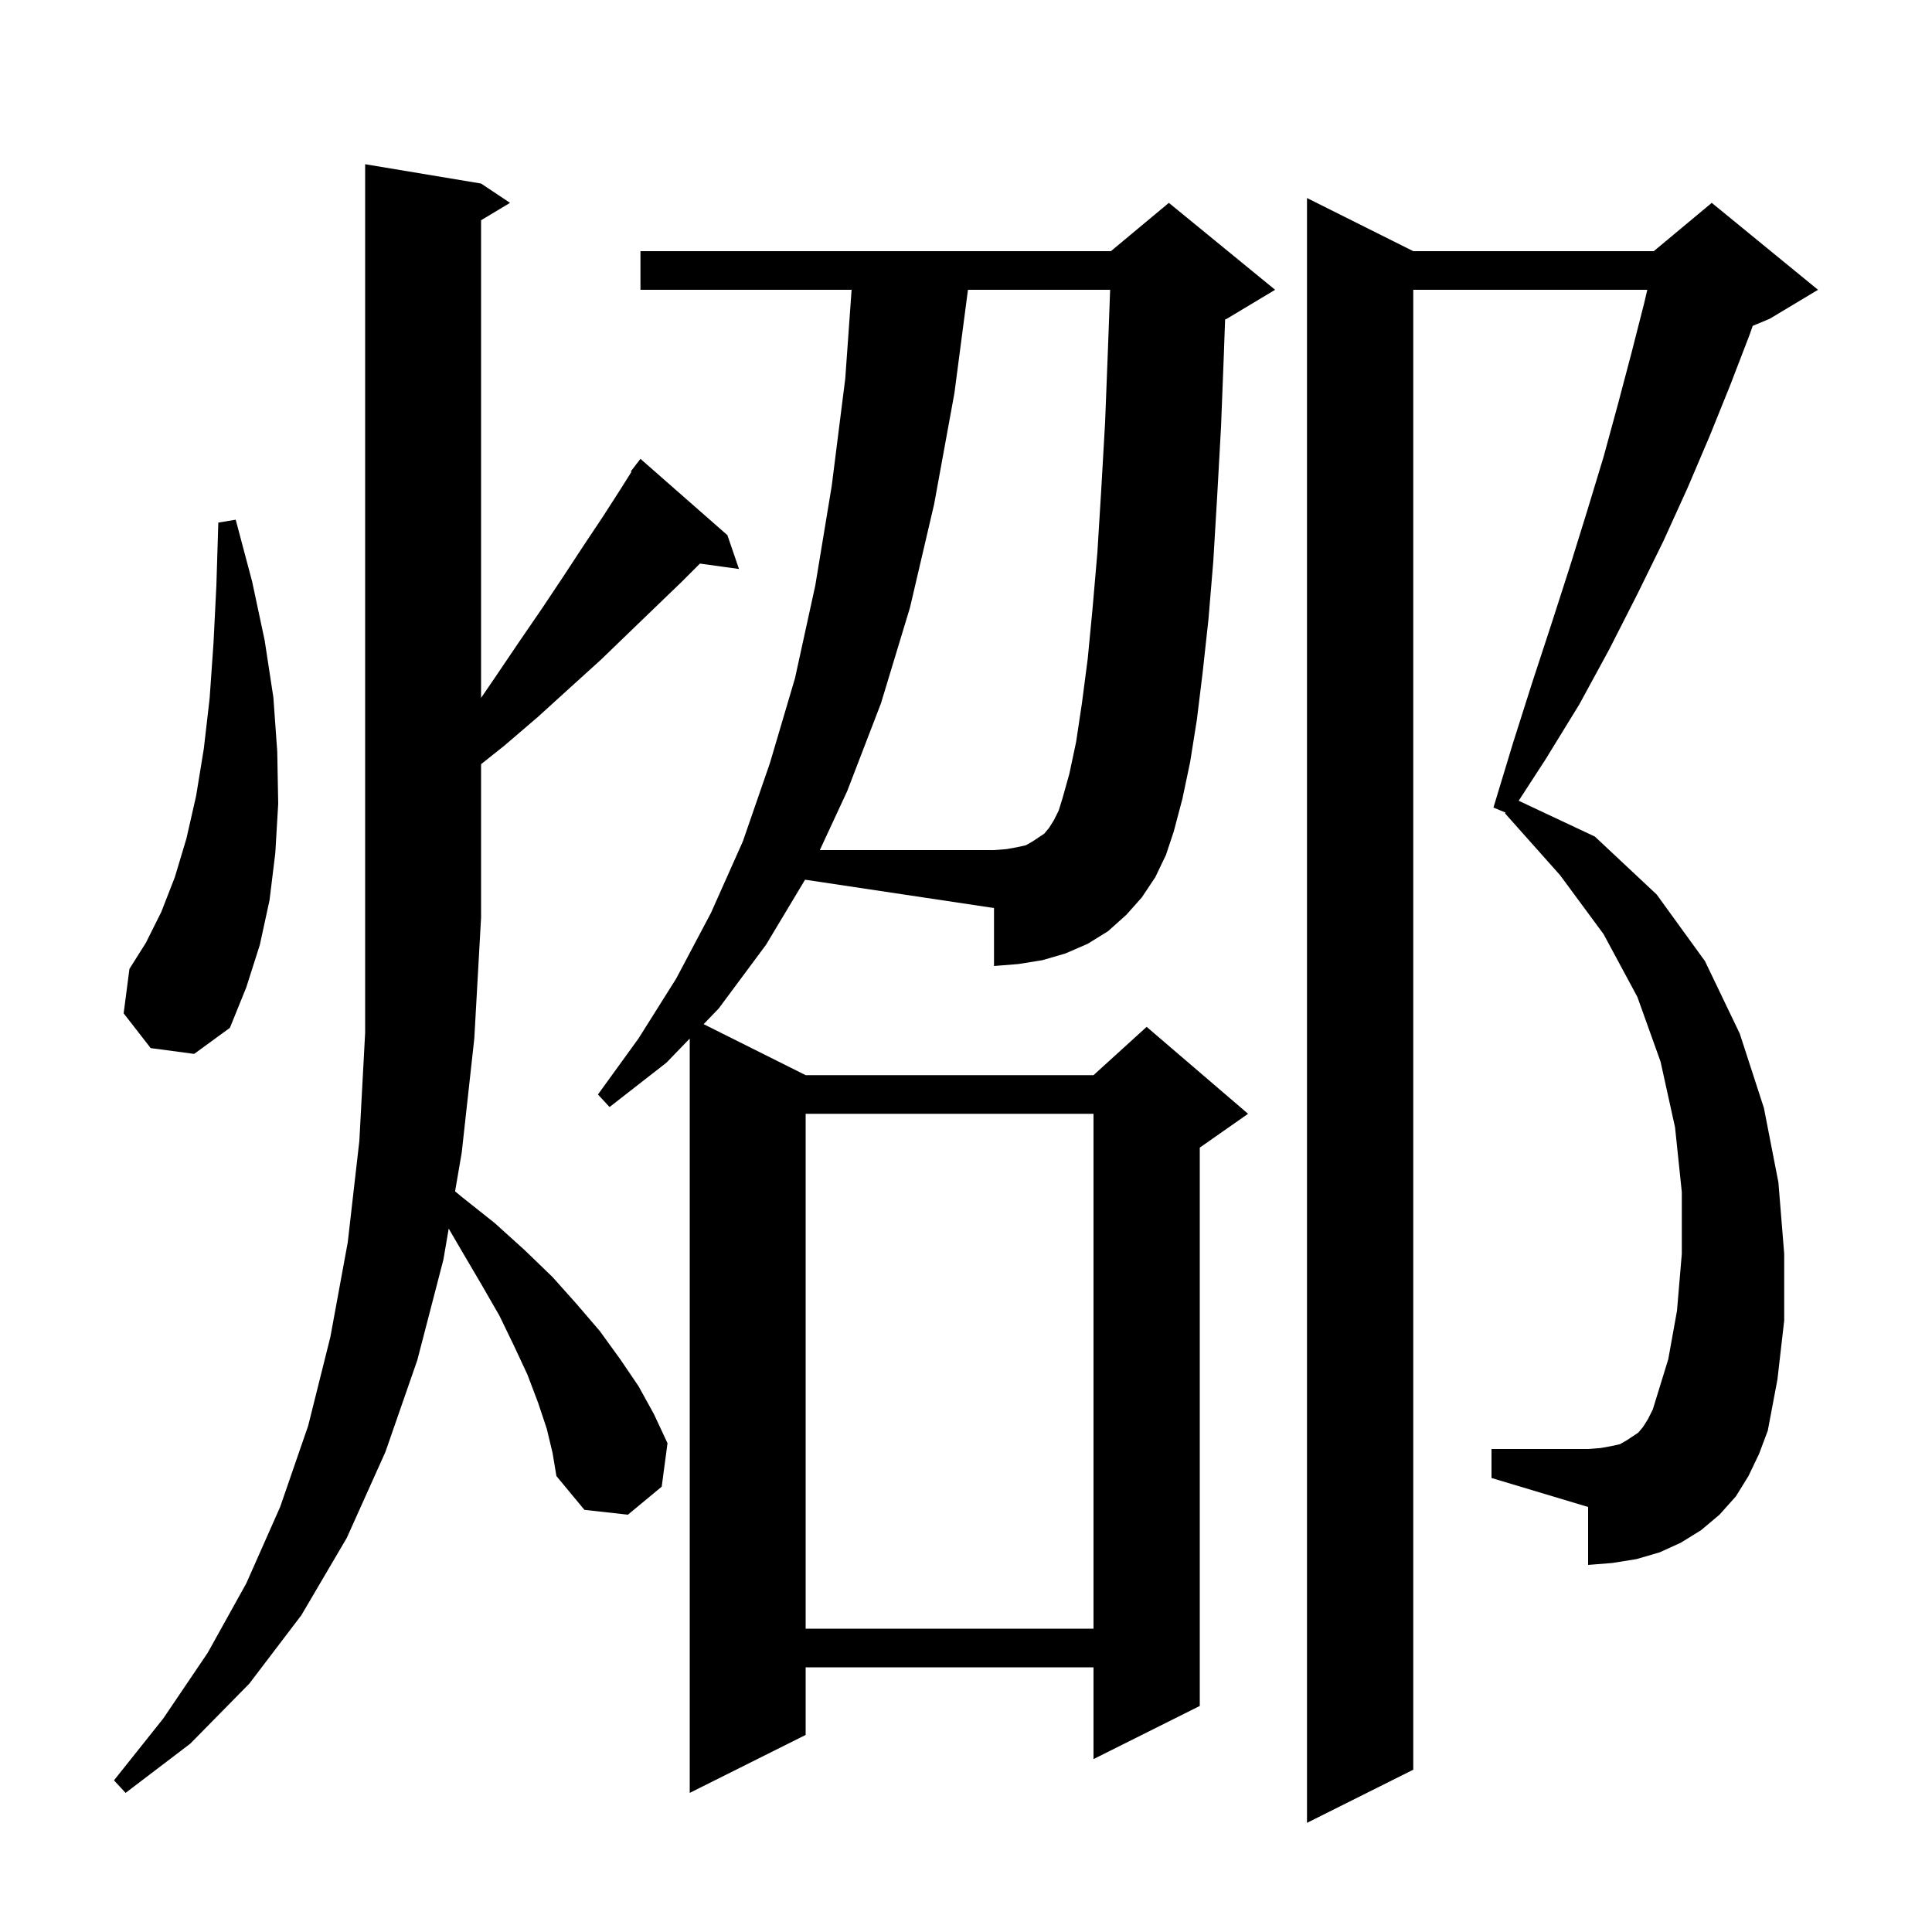 <svg xmlns="http://www.w3.org/2000/svg" xmlns:xlink="http://www.w3.org/1999/xlink" version="1.1" baseProfile="full" viewBox="0 0 200 200" width="200" height="200"><g fill="currentColor"><path d="M 181.0 152.8 L 179.7 154.9 L 178.0 156.8 L 176.1 158.4 L 174.0 159.7 L 171.8 160.7 L 169.4 161.4 L 166.9 161.8 L 164.4 162.0 L 164.4 156.0 L 154.4 153.0 L 154.4 150.0 L 164.4 150.0 L 165.7 149.9 L 166.8 149.7 L 167.7 149.5 L 168.4 149.1 L 169.6 148.3 L 170.1 147.7 L 170.6 146.9 L 171.1 145.9 L 172.7 140.7 L 173.6 135.7 L 174.1 129.8 L 174.1 123.4 L 173.4 116.7 L 171.9 109.9 L 169.5 103.2 L 166.0 96.7 L 161.5 90.6 L 155.8 84.2 L 155.855 84.117 L 154.6 83.6 L 156.6 77.0 L 158.6 70.7 L 160.6 64.6 L 162.5 58.7 L 164.3 52.9 L 166.0 47.3 L 167.5 41.8 L 168.9 36.5 L 170.2 31.4 L 170.529 30.0 L 146.3 30.0 L 146.3 183.2 L 135.3 188.7 L 135.3 20.5 L 146.3 26.0 L 171.2 26.0 L 177.2 21.0 L 188.2 30.0 L 183.2 33.0 L 181.441 33.733 L 181.1 34.7 L 179.1 39.9 L 177.0 45.1 L 174.7 50.5 L 172.2 56.0 L 169.5 61.5 L 166.6 67.2 L 163.5 72.9 L 160.0 78.6 L 157.213 82.894 L 165.1 86.6 L 171.5 92.6 L 176.5 99.5 L 180.1 107.0 L 182.6 114.7 L 184.1 122.4 L 184.7 129.8 L 184.7 136.7 L 184.0 142.8 L 183.0 148.1 L 182.1 150.5 Z M 56.6 147.9 L 55.7 145.2 L 54.6 142.3 L 53.2 139.3 L 51.7 136.2 L 49.8 132.9 L 47.8 129.5 L 46.45 127.186 L 45.9 130.4 L 43.2 140.8 L 39.9 150.3 L 35.9 159.2 L 31.2 167.2 L 25.8 174.3 L 19.7 180.5 L 13.0 185.6 L 11.8 184.3 L 16.9 177.9 L 21.5 171.1 L 25.5 163.9 L 29.0 156.0 L 31.9 147.6 L 34.2 138.4 L 36.0 128.6 L 37.2 118.1 L 37.8 106.9 L 37.8 17.0 L 49.8 19.0 L 52.8 21.0 L 49.8 22.8 L 49.8 72.246 L 51.2 70.2 L 53.7 66.5 L 56.1 63.0 L 58.3 59.7 L 60.4 56.5 L 62.4 53.5 L 64.2 50.7 L 65.368 48.845 L 65.3 48.8 L 65.831 48.11 L 65.9 48.0 L 65.91 48.008 L 66.3 47.5 L 75.3 55.4 L 76.5 58.9 L 72.458 58.342 L 70.6 60.2 L 67.9 62.8 L 65.1 65.5 L 62.2 68.3 L 59.0 71.2 L 55.7 74.2 L 52.2 77.2 L 49.8 79.108 L 49.8 95.0 L 49.1 107.5 L 47.8 119.3 L 47.11 123.329 L 47.8 123.9 L 51.2 126.6 L 54.3 129.4 L 57.2 132.2 L 59.7 135.0 L 62.1 137.8 L 64.2 140.7 L 66.1 143.5 L 67.7 146.4 L 69.1 149.4 L 68.5 153.9 L 65.0 156.8 L 60.5 156.3 L 57.6 152.8 L 57.2 150.4 Z M 79.3 97.8 L 74.4 104.4 L 72.839 106.019 L 83.4 111.3 L 113.2 111.3 L 118.7 106.3 L 129.2 115.3 L 124.2 118.8 L 124.2 176.6 L 113.2 182.1 L 113.2 172.6 L 83.4 172.6 L 83.4 179.6 L 71.4 185.6 L 71.4 107.511 L 69.0 110.0 L 63.1 114.6 L 61.9 113.3 L 66.1 107.5 L 70.0 101.3 L 73.6 94.5 L 76.9 87.1 L 79.7 79.0 L 82.3 70.2 L 84.4 60.6 L 86.1 50.3 L 87.5 39.2 L 88.157 30.0 L 66.3 30.0 L 66.3 26.0 L 115.0 26.0 L 121.0 21.0 L 132.0 30.0 L 127.0 33.0 L 126.822 33.074 L 126.7 36.5 L 126.4 44.2 L 126.0 51.4 L 125.6 58.1 L 125.1 64.1 L 124.5 69.6 L 123.9 74.5 L 123.2 78.9 L 122.4 82.7 L 121.5 86.1 L 120.7 88.5 L 119.6 90.8 L 118.2 92.9 L 116.6 94.7 L 114.7 96.4 L 112.6 97.7 L 110.3 98.7 L 107.9 99.4 L 105.4 99.8 L 102.9 100.0 L 102.9 94.0 L 83.34 91.066 Z M 83.4 115.3 L 83.4 168.6 L 113.2 168.6 L 113.2 115.3 Z M 15.6 108.5 L 12.8 104.9 L 13.4 100.3 L 15.1 97.6 L 16.7 94.4 L 18.1 90.8 L 19.3 86.8 L 20.3 82.4 L 21.1 77.5 L 21.7 72.3 L 22.1 66.6 L 22.4 60.6 L 22.6 54.1 L 24.4 53.8 L 26.1 60.2 L 27.4 66.3 L 28.3 72.2 L 28.7 77.8 L 28.8 83.2 L 28.5 88.3 L 27.9 93.2 L 26.9 97.8 L 25.5 102.2 L 23.8 106.4 L 20.1 109.1 Z M 111.4 76.8 L 112.0 72.8 L 112.6 68.2 L 113.1 63.0 L 113.6 57.2 L 114.0 50.7 L 114.4 43.7 L 114.7 36.0 L 114.92 30.0 L 100.203 30.0 L 98.8 40.7 L 96.7 52.2 L 94.2 62.9 L 91.2 72.8 L 87.7 81.9 L 84.868 88.0 L 102.9 88.0 L 104.2 87.9 L 105.3 87.7 L 106.2 87.5 L 106.9 87.1 L 108.1 86.3 L 108.6 85.7 L 109.1 84.9 L 109.6 83.9 L 110.0 82.6 L 110.7 80.1 Z "/></g></svg>